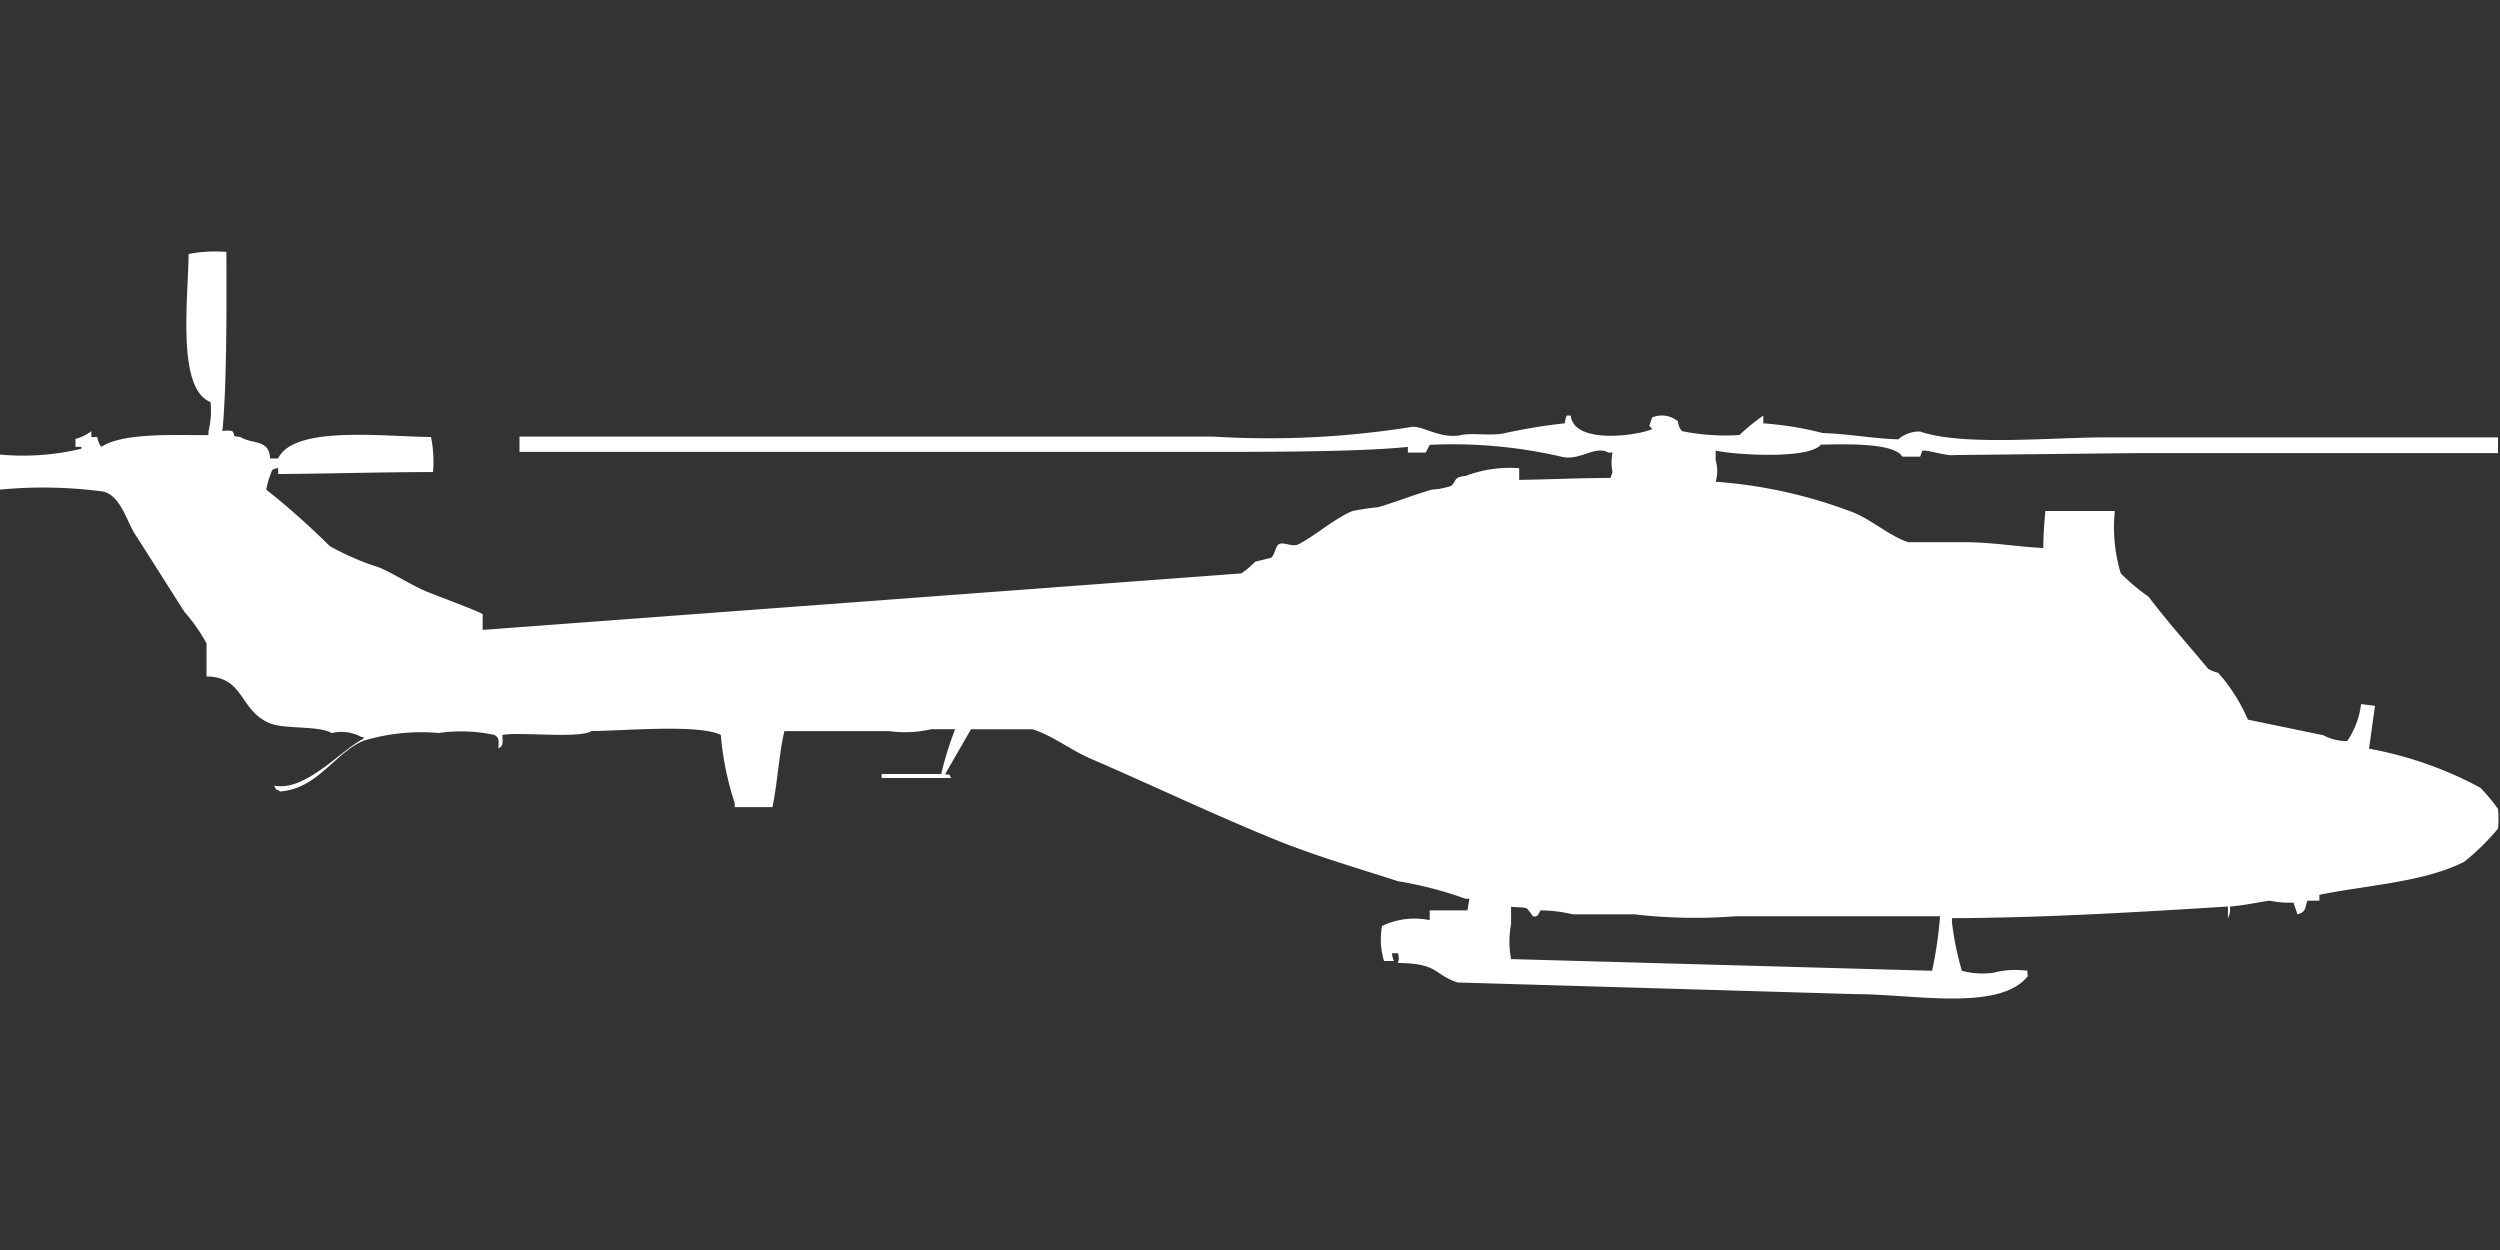 <svg width="80" height="40" viewBox="0 0 80 40" fill="#fff" xmlns="http://www.w3.org/2000/svg"><rect x="0" y="0" width="80" height="40" fill="#333333" stroke="none"/><path id="unit" fill-rule="evenodd" clip-rule="evenodd" d="M7.244,8.062c0.008,1.958.01,4.323-.127,5.735a0.729,0.729,0,0,1,.318,0c0.128,0.167-.061.147,0.254,0.187,0.4,0.245.922,0.059,0.953,0.686H8.9c0.511-1.06,3.323-.7,4.893-0.686a4.027,4.027,0,0,1,.064,1.122c-1.656,0-3.4.054-4.956,0.062V14.982a0.311,0.311,0,0,0-.191.062,3.052,3.052,0,0,0-.191.623,24.5,24.5,0,0,1,2.033,1.808,8.555,8.555,0,0,0,1.588.686c0.468,0.2.993,0.546,1.462,0.748,0.227,0.1,1.791.676,1.843,0.748v0.5l24.273-1.808a2.415,2.415,0,0,0,.445-0.374l0.508-.125c0.115-.076.147-0.374,0.254-0.436,0.148-.086.436,0.107,0.635,0,0.565-.3,1.142-0.82,1.716-1.06a8.184,8.184,0,0,1,.826-0.125c0.514-.146,1.153-0.4,1.716-0.561a2.325,2.325,0,0,0,.635-0.125c0.165-.2.084-0.277,0.445-0.312a3.965,3.965,0,0,1,1.716-.249v0.374c0.9-.012,1.935-0.06,2.923-0.062l0.063-.187a1.672,1.672,0,0,1,0-.623H51.469c-0.433-.251-0.926.292-1.525,0.125a15.5,15.5,0,0,0-4.194-.374l-0.127.249H45.052V14.3c-1.3.14-3.809,0.16-5.846,0.16H16.624V13.971h22.2a28.982,28.982,0,0,0,6.291-.3c0.378-.1.941,0.4,1.652,0.249,0.35-.075.974,0.04,1.4-0.062a17.576,17.576,0,0,1,1.906-.312,0.78,0.78,0,0,1,.063-0.249h0.127c0.1,0.926,2.1.651,2.605,0.436-0.089-.148-0.108-0.036-0.064-0.187l0.064-.187a0.8,0.8,0,0,1,.826.125,0.566,0.566,0,0,0,.127.312,7.023,7.023,0,0,0,1.843.125,6.285,6.285,0,0,1,.762-0.623v0.249a10.623,10.623,0,0,1,1.906.312c0.8,0.021,1.61.176,2.415,0.2a1,1,0,0,1,.7-0.249c1.367,0.469,4.173.187,5.909,0.187H79.937V14.5H68.308l-5.782.062c-0.22.045-.879-0.188-1.017-0.135l-0.063.187H60.874c-0.256-.457-1.9-0.4-2.605-0.384-0.406.489-2.885,0.313-3.368,0.187v0.312a1.208,1.208,0,0,1,0,.686,15.436,15.436,0,0,1,4.448,1c0.563,0.24,1.154.754,1.716,0.935h1.779c0.907,0,1.711.146,2.542,0.187,0-.434.035-0.826,0.064-1.184h2.224a5.1,5.1,0,0,0,.191,1.995,6.471,6.471,0,0,0,.89.748c0.678,0.89,1.241,1.5,1.906,2.307a1.256,1.256,0,0,0,.318.125,5.516,5.516,0,0,1,.953,1.5l2.415,0.5a1.616,1.616,0,0,0,.763.187,2.677,2.677,0,0,0,.445-1.184L76,22.587l-0.191,1.371a12.023,12.023,0,0,1,3.558,1.247,5.147,5.147,0,0,1,.572.686,3.92,3.92,0,0,1,0,.623,7.65,7.65,0,0,1-1.08,1.06c-1.264.652-3.1,0.747-4.639,1.06v0.187H73.836c-0.077.234-.043,0.368-0.318,0.436l-0.127-.374a3.02,3.02,0,0,1-.763-0.062c-0.362.049-.853,0.159-1.271,0.187a0.647,0.647,0,0,1-.063.374V29.008c-2.806.176-5.824,0.36-8.832,0.374v0.125a9.355,9.355,0,0,0,.318,1.558,2.541,2.541,0,0,0,1.017.062,2.738,2.738,0,0,1,1.08-.062V31.19c0.016,0.06.05,0.024,0,.062-0.915,1.118-3.653.562-5.465,0.561L46.64,31.439c-0.764-.255-0.607-0.615-1.906-0.623a0.461,0.461,0,0,0,0-.312H44.543a0.779,0.779,0,0,0,.063.249H44.289a2.4,2.4,0,0,1-.063-1.122,2.41,2.41,0,0,1,1.525-.187V29.133h1.207l0.063-.374H46.894a12.219,12.219,0,0,0-2.16-.561c-1.293-.418-2.614-0.8-3.876-1.309-2.044-.83-3.981-1.759-5.973-2.618-0.59-.254-1.218-0.739-1.843-0.935h-1.97l-0.826,1.434c0.206,0.052.1-.03,0.191,0.125H28.213V24.769h1.906a10.557,10.557,0,0,1,.445-1.434H29.8a3.676,3.676,0,0,1-1.334.062H25.1c-0.17.715-.222,1.664-0.381,2.431H23.511V25.7a9.538,9.538,0,0,1-.445-2.182c-0.7-.352-3.113-0.131-4.13-0.125-0.414.252-2.281,0.02-2.859,0.125,0.008,0.251.035,0.341-.127,0.436,0.008-.251.035-0.341-0.127-0.436a5.034,5.034,0,0,0-1.779-.062,6.406,6.406,0,0,0-2.415.249c-0.909.384-1.473,1.542-2.669,1.621a0.23,0.23,0,0,0-.127-0.062l-0.064-.125c1,0.2,2.1-1.1,2.859-1.5V23.584H11.565a1.327,1.327,0,0,0-.953-0.125c-0.405-.246-1.488-0.118-1.97-0.312-0.986-.4-0.818-1.492-2.033-1.5v-1.06a5.574,5.574,0,0,0-.7-1c-0.543-.841-1.062-1.678-1.589-2.494-0.268-.416-0.482-1.305-1.08-1.371A14.4,14.4,0,0,0,0,15.668V14.546a7.979,7.979,0,0,0,2.605-.187V14.3H2.415V14.047A1.562,1.562,0,0,0,2.923,13.8v0.187H3.114a0.677,0.677,0,0,0,.127.312c0.69-.449,2.241-0.375,3.431-0.374V13.8a2.673,2.673,0,0,0,.064-0.935c-1.083-.427-0.717-3.259-0.7-4.738A4.522,4.522,0,0,1,7.244,8.062ZM48.356,30.691l13.471,0.374a12.724,12.724,0,0,0,.254-1.745H55.536a16.683,16.683,0,0,1-3.241-.062h-1.97a4.5,4.5,0,0,0-1.017-.125c-0.061.021-.064,0.242-0.254,0.187a2.887,2.887,0,0,0-.191-0.249c-0.155-.06-0.4-0.026-0.508-0.062v0.561A2.956,2.956,0,0,0,48.356,30.691Z"/></svg>